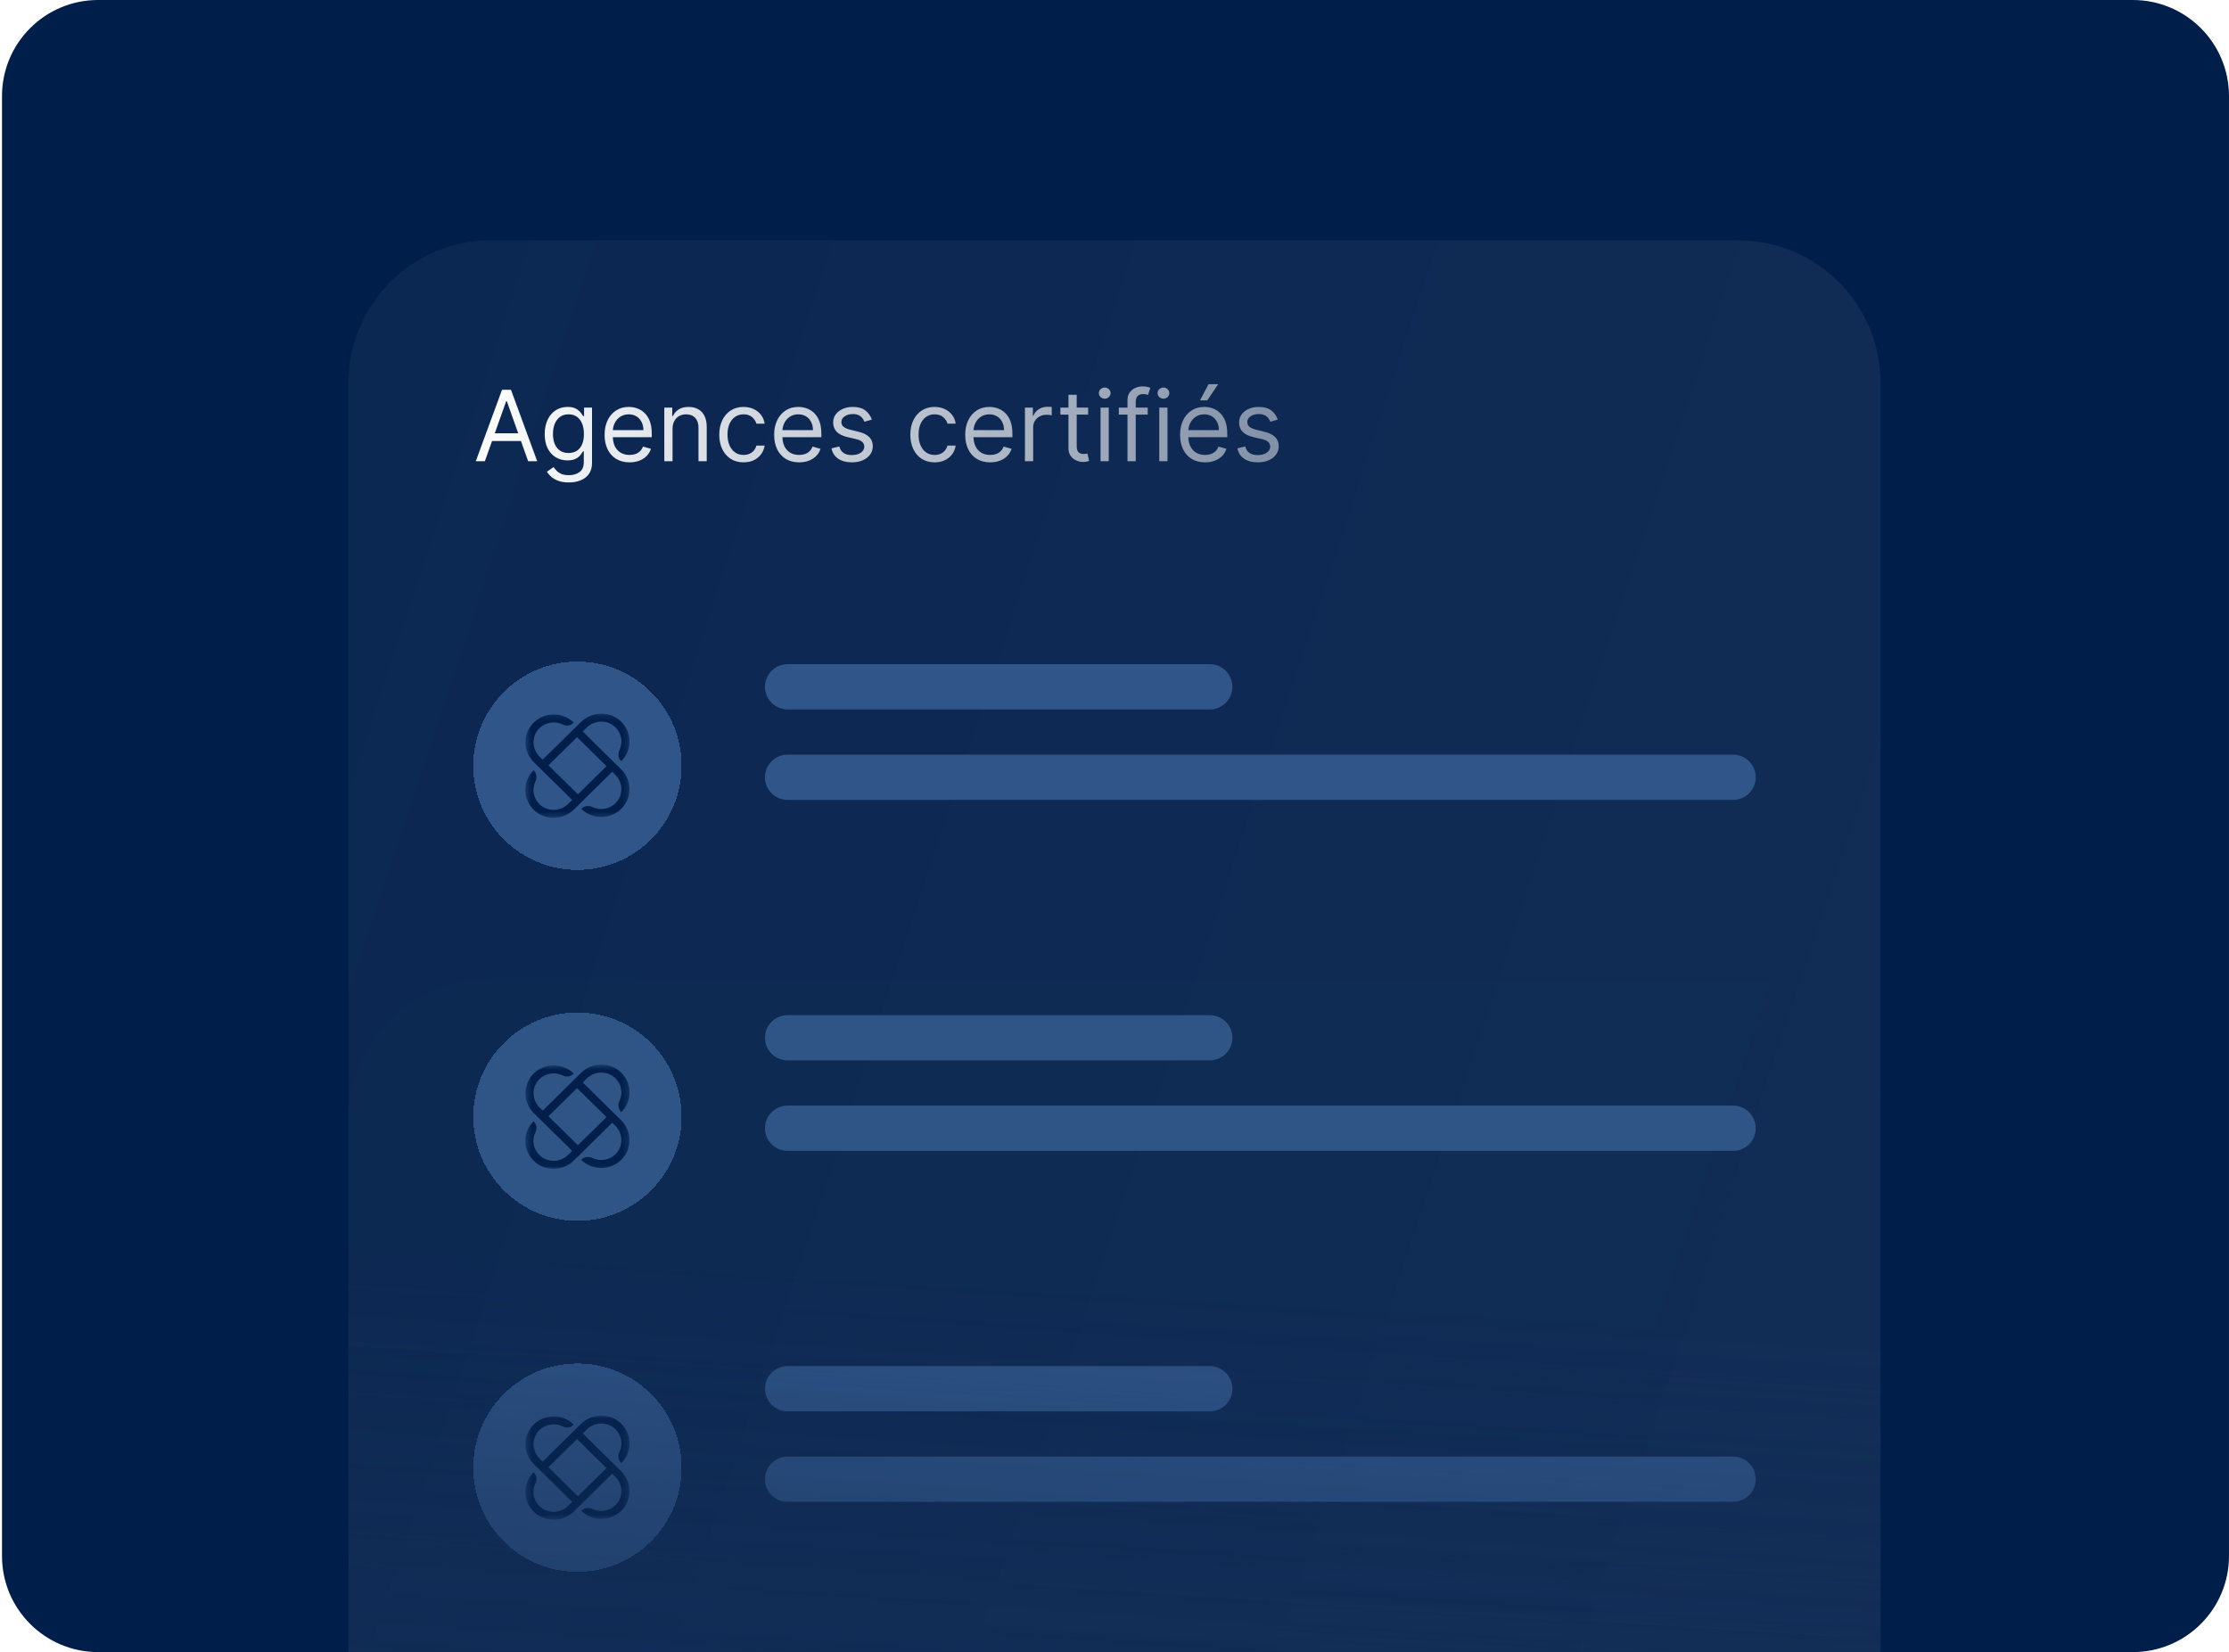 <?xml version="1.0" encoding="UTF-8"?> <svg xmlns="http://www.w3.org/2000/svg" width="371" height="275" viewBox="0 0 371 275" fill="none"><g clip-path="url(#clip0_7104_31640)"><path d="M0.332 16C0.332 7.163 7.495 0 16.332 0H354.999C363.835 0 370.999 7.163 370.999 16V259C370.999 267.837 363.835 275 354.999 275H16.332C7.495 275 0.332 267.837 0.332 259V16Z" fill="#001E4A"></path><g filter="url(#filter0_b_7104_31640)"><path d="M58 63.741C58 50.629 68.629 40 81.741 40H289.259C302.371 40 313 50.629 313 63.741V311.485C313 324.597 302.371 335.226 289.259 335.226H81.741C68.629 335.226 58 324.597 58 311.485V63.741Z" fill="url(#paint0_linear_7104_31640)" fill-opacity="0.17"></path><path d="M80.702 76.773H79.192L83.559 64.879H85.046L89.414 76.773H87.904L84.349 66.76H84.256L80.702 76.773ZM81.259 72.127H87.346V73.405H81.259V72.127ZM94.682 80.305C94.02 80.305 93.451 80.22 92.974 80.049C92.498 79.883 92.101 79.662 91.784 79.387C91.47 79.116 91.22 78.826 91.034 78.516L92.126 77.749C92.25 77.912 92.407 78.098 92.597 78.307C92.786 78.52 93.046 78.704 93.375 78.859C93.708 79.017 94.144 79.097 94.682 79.097C95.402 79.097 95.996 78.922 96.465 78.574C96.933 78.225 97.168 77.68 97.168 76.936V75.124H97.052C96.951 75.287 96.808 75.488 96.622 75.728C96.44 75.964 96.176 76.175 95.832 76.361C95.491 76.543 95.03 76.634 94.45 76.634C93.729 76.634 93.083 76.464 92.51 76.123C91.94 75.782 91.489 75.287 91.156 74.636C90.827 73.986 90.663 73.196 90.663 72.266C90.663 71.353 90.823 70.557 91.145 69.879C91.466 69.198 91.913 68.671 92.486 68.299C93.059 67.924 93.722 67.736 94.473 67.736C95.053 67.736 95.514 67.833 95.855 68.026C96.2 68.216 96.463 68.433 96.645 68.677C96.831 68.917 96.974 69.115 97.075 69.269H97.214V67.852H98.538V77.029C98.538 77.796 98.364 78.419 98.016 78.899C97.671 79.383 97.206 79.737 96.622 79.962C96.041 80.191 95.394 80.305 94.682 80.305ZM94.635 75.403C95.185 75.403 95.65 75.277 96.029 75.025C96.409 74.773 96.697 74.412 96.895 73.939C97.092 73.467 97.191 72.901 97.191 72.243C97.191 71.6 97.094 71.033 96.9 70.541C96.707 70.05 96.42 69.664 96.041 69.385C95.661 69.107 95.193 68.967 94.635 68.967C94.055 68.967 93.57 69.115 93.183 69.409C92.8 69.703 92.511 70.098 92.318 70.594C92.128 71.089 92.033 71.639 92.033 72.243C92.033 72.863 92.13 73.411 92.324 73.887C92.521 74.359 92.812 74.731 93.195 75.002C93.582 75.269 94.062 75.403 94.635 75.403ZM104.788 76.959C103.928 76.959 103.187 76.77 102.563 76.39C101.944 76.007 101.466 75.472 101.129 74.787C100.796 74.098 100.629 73.296 100.629 72.382C100.629 71.469 100.796 70.663 101.129 69.966C101.466 69.266 101.934 68.72 102.534 68.329C103.138 67.933 103.843 67.736 104.648 67.736C105.113 67.736 105.572 67.814 106.025 67.968C106.478 68.123 106.89 68.375 107.262 68.723C107.634 69.068 107.93 69.525 108.151 70.094C108.371 70.663 108.482 71.364 108.482 72.197V72.778H101.605V71.593H107.088C107.088 71.089 106.987 70.64 106.786 70.245C106.588 69.85 106.306 69.538 105.938 69.31C105.574 69.082 105.144 68.967 104.648 68.967C104.103 68.967 103.63 69.103 103.231 69.374C102.836 69.641 102.532 69.99 102.319 70.419C102.106 70.849 102 71.31 102 71.802V72.592C102 73.265 102.116 73.837 102.348 74.305C102.585 74.77 102.912 75.124 103.33 75.368C103.748 75.608 104.234 75.728 104.788 75.728C105.148 75.728 105.473 75.678 105.764 75.577C106.058 75.472 106.312 75.317 106.524 75.112C106.737 74.903 106.902 74.644 107.018 74.334L108.342 74.706C108.203 75.155 107.969 75.55 107.64 75.891C107.311 76.228 106.904 76.491 106.42 76.68C105.936 76.866 105.392 76.959 104.788 76.959ZM111.938 71.407V76.773H110.567V67.852H111.891V69.246H112.007C112.216 68.793 112.534 68.429 112.96 68.154C113.386 67.875 113.936 67.736 114.609 67.736C115.213 67.736 115.742 67.86 116.195 68.108C116.648 68.352 117 68.723 117.252 69.223C117.504 69.719 117.63 70.346 117.63 71.105V76.773H116.259V71.198C116.259 70.497 116.077 69.951 115.713 69.56C115.349 69.165 114.849 68.967 114.214 68.967C113.777 68.967 113.386 69.062 113.041 69.252C112.7 69.442 112.431 69.719 112.234 70.082C112.036 70.447 111.938 70.888 111.938 71.407ZM123.759 76.959C122.922 76.959 122.202 76.762 121.598 76.367C120.994 75.972 120.529 75.428 120.204 74.735C119.879 74.042 119.716 73.25 119.716 72.359C119.716 71.453 119.883 70.654 120.216 69.96C120.552 69.264 121.021 68.72 121.621 68.329C122.225 67.933 122.93 67.736 123.735 67.736C124.363 67.736 124.928 67.852 125.431 68.085C125.935 68.317 126.347 68.642 126.668 69.06C126.99 69.478 127.189 69.966 127.267 70.524H125.896C125.791 70.117 125.559 69.757 125.199 69.444C124.843 69.126 124.363 68.967 123.759 68.967C123.224 68.967 122.756 69.107 122.353 69.385C121.954 69.66 121.642 70.05 121.418 70.553C121.197 71.052 121.087 71.639 121.087 72.313C121.087 73.002 121.195 73.602 121.412 74.113C121.633 74.624 121.943 75.021 122.341 75.304C122.744 75.587 123.216 75.728 123.759 75.728C124.115 75.728 124.438 75.666 124.729 75.542C125.019 75.418 125.265 75.24 125.466 75.008C125.667 74.775 125.811 74.497 125.896 74.171H127.267C127.189 74.698 126.998 75.172 126.692 75.594C126.39 76.013 125.989 76.346 125.489 76.593C124.994 76.837 124.417 76.959 123.759 76.959ZM133.011 76.959C132.151 76.959 131.41 76.77 130.786 76.39C130.167 76.007 129.689 75.472 129.352 74.787C129.019 74.098 128.852 73.296 128.852 72.382C128.852 71.469 129.019 70.663 129.352 69.966C129.689 69.266 130.157 68.72 130.757 68.329C131.361 67.933 132.066 67.736 132.871 67.736C133.336 67.736 133.795 67.814 134.248 67.968C134.701 68.123 135.113 68.375 135.485 68.723C135.857 69.068 136.153 69.525 136.374 70.094C136.594 70.663 136.705 71.364 136.705 72.197V72.778H129.828V71.593H135.311C135.311 71.089 135.21 70.64 135.009 70.245C134.811 69.85 134.529 69.538 134.161 69.31C133.797 69.082 133.367 68.967 132.871 68.967C132.325 68.967 131.853 69.103 131.454 69.374C131.059 69.641 130.755 69.99 130.542 70.419C130.329 70.849 130.223 71.31 130.223 71.802V72.592C130.223 73.265 130.339 73.837 130.571 74.305C130.808 74.77 131.135 75.124 131.553 75.368C131.971 75.608 132.457 75.728 133.011 75.728C133.371 75.728 133.696 75.678 133.987 75.577C134.281 75.472 134.534 75.317 134.747 75.112C134.96 74.903 135.125 74.644 135.241 74.334L136.565 74.706C136.426 75.155 136.192 75.55 135.863 75.891C135.533 76.228 135.127 76.491 134.643 76.68C134.159 76.866 133.615 76.959 133.011 76.959ZM145.109 69.85L143.878 70.199C143.8 69.993 143.686 69.794 143.535 69.6C143.388 69.403 143.187 69.24 142.931 69.113C142.676 68.985 142.348 68.921 141.949 68.921C141.404 68.921 140.949 69.047 140.585 69.298C140.224 69.546 140.044 69.862 140.044 70.245C140.044 70.586 140.168 70.855 140.416 71.052C140.664 71.25 141.051 71.415 141.578 71.546L142.902 71.871C143.7 72.065 144.294 72.361 144.685 72.76C145.076 73.155 145.272 73.664 145.272 74.288C145.272 74.799 145.125 75.256 144.83 75.658C144.54 76.061 144.133 76.379 143.611 76.611C143.088 76.843 142.48 76.959 141.787 76.959C140.877 76.959 140.124 76.762 139.528 76.367C138.931 75.972 138.554 75.395 138.395 74.636L139.696 74.311C139.82 74.791 140.054 75.151 140.399 75.391C140.747 75.631 141.202 75.751 141.764 75.751C142.403 75.751 142.91 75.616 143.285 75.345C143.665 75.07 143.855 74.741 143.855 74.357C143.855 74.047 143.746 73.788 143.529 73.579C143.312 73.366 142.979 73.207 142.53 73.103L141.043 72.754C140.226 72.561 139.626 72.261 139.243 71.854C138.863 71.444 138.674 70.93 138.674 70.315C138.674 69.811 138.815 69.366 139.098 68.979C139.384 68.592 139.773 68.288 140.265 68.067C140.761 67.846 141.322 67.736 141.949 67.736C142.832 67.736 143.525 67.93 144.029 68.317C144.536 68.704 144.896 69.215 145.109 69.85ZM155.559 76.959C154.723 76.959 154.003 76.762 153.399 76.367C152.795 75.972 152.33 75.428 152.005 74.735C151.679 74.042 151.517 73.25 151.517 72.359C151.517 71.453 151.683 70.654 152.016 69.96C152.353 69.264 152.822 68.72 153.422 68.329C154.026 67.933 154.731 67.736 155.536 67.736C156.163 67.736 156.729 67.852 157.232 68.085C157.735 68.317 158.148 68.642 158.469 69.06C158.791 69.478 158.99 69.966 159.067 70.524H157.697C157.592 70.117 157.36 69.757 157 69.444C156.643 69.126 156.163 68.967 155.559 68.967C155.025 68.967 154.556 69.107 154.154 69.385C153.755 69.66 153.443 70.05 153.219 70.553C152.998 71.052 152.888 71.639 152.888 72.313C152.888 73.002 152.996 73.602 153.213 74.113C153.434 74.624 153.743 75.021 154.142 75.304C154.545 75.587 155.017 75.728 155.559 75.728C155.916 75.728 156.239 75.666 156.529 75.542C156.82 75.418 157.066 75.24 157.267 75.008C157.468 74.775 157.611 74.497 157.697 74.171H159.067C158.99 74.698 158.798 75.172 158.492 75.594C158.19 76.013 157.79 76.346 157.29 76.593C156.794 76.837 156.218 76.959 155.559 76.959ZM164.812 76.959C163.952 76.959 163.21 76.77 162.587 76.39C161.968 76.007 161.489 75.472 161.152 74.787C160.819 74.098 160.653 73.296 160.653 72.382C160.653 71.469 160.819 70.663 161.152 69.966C161.489 69.266 161.958 68.72 162.558 68.329C163.162 67.933 163.867 67.736 164.672 67.736C165.137 67.736 165.596 67.814 166.049 67.968C166.502 68.123 166.914 68.375 167.286 68.723C167.658 69.068 167.954 69.525 168.174 70.094C168.395 70.663 168.506 71.364 168.506 72.197V72.778H161.629V71.593H167.112C167.112 71.089 167.011 70.64 166.81 70.245C166.612 69.85 166.329 69.538 165.962 69.31C165.598 69.082 165.168 68.967 164.672 68.967C164.126 68.967 163.654 69.103 163.255 69.374C162.86 69.641 162.556 69.99 162.343 70.419C162.13 70.849 162.024 71.31 162.024 71.802V72.592C162.024 73.265 162.14 73.837 162.372 74.305C162.608 74.77 162.936 75.124 163.354 75.368C163.772 75.608 164.258 75.728 164.812 75.728C165.172 75.728 165.497 75.678 165.787 75.577C166.082 75.472 166.335 75.317 166.548 75.112C166.761 74.903 166.926 74.644 167.042 74.334L168.366 74.706C168.227 75.155 167.992 75.55 167.663 75.891C167.334 76.228 166.928 76.491 166.444 76.68C165.96 76.866 165.416 76.959 164.812 76.959ZM170.591 76.773V67.852H171.915V69.2H172.008C172.17 68.758 172.465 68.4 172.891 68.125C173.317 67.85 173.797 67.713 174.331 67.713C174.432 67.713 174.558 67.715 174.709 67.719C174.86 67.722 174.974 67.728 175.051 67.736V69.13C175.005 69.118 174.898 69.101 174.732 69.078C174.569 69.051 174.397 69.037 174.215 69.037C173.781 69.037 173.394 69.128 173.053 69.31C172.716 69.488 172.449 69.736 172.252 70.053C172.058 70.367 171.961 70.725 171.961 71.128V76.773H170.591ZM181.115 67.852V69.014H176.492V67.852H181.115ZM177.839 65.715H179.21V74.218C179.21 74.605 179.266 74.895 179.378 75.089C179.494 75.279 179.642 75.407 179.82 75.472C180.002 75.534 180.193 75.565 180.395 75.565C180.546 75.565 180.67 75.558 180.766 75.542C180.863 75.523 180.941 75.507 180.999 75.496L181.278 76.727C181.185 76.762 181.055 76.797 180.888 76.832C180.722 76.87 180.511 76.89 180.255 76.89C179.868 76.89 179.489 76.806 179.117 76.64C178.749 76.473 178.443 76.22 178.199 75.879C177.959 75.538 177.839 75.109 177.839 74.59V65.715ZM183.177 76.773V67.852H184.547V76.773H183.177ZM183.874 66.365C183.607 66.365 183.376 66.274 183.183 66.092C182.993 65.91 182.898 65.692 182.898 65.436C182.898 65.18 182.993 64.962 183.183 64.78C183.376 64.598 183.607 64.507 183.874 64.507C184.141 64.507 184.369 64.598 184.559 64.78C184.753 64.962 184.85 65.18 184.85 65.436C184.85 65.692 184.753 65.91 184.559 66.092C184.369 66.274 184.141 66.365 183.874 66.365ZM191.031 67.852V69.014H186.222V67.852H191.031ZM187.662 76.773V66.621C187.662 66.11 187.782 65.684 188.022 65.343C188.262 65.002 188.574 64.747 188.957 64.576C189.341 64.406 189.745 64.321 190.171 64.321C190.508 64.321 190.783 64.348 190.996 64.402C191.209 64.456 191.368 64.507 191.472 64.553L191.077 65.738C191.008 65.715 190.911 65.686 190.787 65.651C190.667 65.616 190.508 65.599 190.311 65.599C189.858 65.599 189.53 65.713 189.329 65.941C189.132 66.17 189.033 66.505 189.033 66.946V76.773H187.662ZM192.952 76.773V67.852H194.322V76.773H192.952ZM193.649 66.365C193.382 66.365 193.151 66.274 192.958 66.092C192.768 65.91 192.673 65.692 192.673 65.436C192.673 65.18 192.768 64.962 192.958 64.78C193.151 64.598 193.382 64.507 193.649 64.507C193.916 64.507 194.144 64.598 194.334 64.78C194.528 64.962 194.625 65.18 194.625 65.436C194.625 65.692 194.528 65.91 194.334 66.092C194.144 66.274 193.916 66.365 193.649 66.365ZM200.573 76.959C199.714 76.959 198.972 76.77 198.349 76.39C197.729 76.007 197.251 75.472 196.914 74.787C196.581 74.098 196.415 73.296 196.415 72.382C196.415 71.469 196.581 70.663 196.914 69.966C197.251 69.266 197.72 68.72 198.32 68.329C198.924 67.933 199.629 67.736 200.434 67.736C200.899 67.736 201.358 67.814 201.811 67.968C202.264 68.123 202.676 68.375 203.048 68.723C203.419 69.068 203.716 69.525 203.936 70.094C204.157 70.663 204.267 71.364 204.267 72.197V72.778H197.391V71.593H202.873C202.873 71.089 202.773 70.64 202.571 70.245C202.374 69.85 202.091 69.538 201.723 69.31C201.359 69.082 200.93 68.967 200.434 68.967C199.888 68.967 199.416 69.103 199.017 69.374C198.622 69.641 198.318 69.99 198.105 70.419C197.892 70.849 197.786 71.31 197.786 71.802V72.592C197.786 73.265 197.902 73.837 198.134 74.305C198.37 74.77 198.697 75.124 199.116 75.368C199.534 75.608 200.02 75.728 200.573 75.728C200.934 75.728 201.259 75.678 201.549 75.577C201.843 75.472 202.097 75.317 202.31 75.112C202.523 74.903 202.688 74.644 202.804 74.334L204.128 74.706C203.989 75.155 203.754 75.55 203.425 75.891C203.096 76.228 202.69 76.491 202.206 76.68C201.722 76.866 201.177 76.959 200.573 76.959ZM199.737 66.644L201.154 63.949H202.757L200.945 66.644H199.737ZM212.672 69.85L211.44 70.199C211.363 69.993 211.249 69.794 211.098 69.6C210.951 69.403 210.749 69.24 210.494 69.113C210.238 68.985 209.911 68.921 209.512 68.921C208.966 68.921 208.511 69.047 208.147 69.298C207.787 69.546 207.607 69.862 207.607 70.245C207.607 70.586 207.731 70.855 207.979 71.052C208.227 71.25 208.614 71.415 209.14 71.546L210.465 71.871C211.262 72.065 211.857 72.361 212.248 72.76C212.639 73.155 212.834 73.664 212.834 74.288C212.834 74.799 212.687 75.256 212.393 75.658C212.103 76.061 211.696 76.379 211.173 76.611C210.65 76.843 210.043 76.959 209.349 76.959C208.44 76.959 207.686 76.762 207.09 76.367C206.494 75.972 206.116 75.395 205.958 74.636L207.259 74.311C207.382 74.791 207.617 75.151 207.961 75.391C208.31 75.631 208.765 75.751 209.326 75.751C209.965 75.751 210.472 75.616 210.848 75.345C211.227 75.07 211.417 74.741 211.417 74.357C211.417 74.047 211.309 73.788 211.092 73.579C210.875 73.366 210.542 73.207 210.093 73.103L208.606 72.754C207.789 72.561 207.189 72.261 206.806 71.854C206.426 71.444 206.236 70.93 206.236 70.315C206.236 69.811 206.378 69.366 206.66 68.979C206.947 68.592 207.336 68.288 207.828 68.067C208.323 67.846 208.885 67.736 209.512 67.736C210.395 67.736 211.088 67.93 211.591 68.317C212.099 68.704 212.459 69.215 212.672 69.85Z" fill="url(#paint1_linear_7104_31640)"></path><g filter="url(#filter1_bd_7104_31640)"><path d="M78.773 121.854C78.773 112.277 86.537 104.514 96.113 104.514C105.689 104.514 113.452 112.277 113.452 121.854C113.452 131.43 105.689 139.193 96.113 139.193C86.537 139.193 78.773 131.43 78.773 121.854Z" fill="#305589" shape-rendering="crispEdges"></path><mask id="mask0_7104_31640" style="mask-type:luminance" maskUnits="userSpaceOnUse" x="87" y="113" width="18" height="18"><path d="M104.781 113.184H87.441V130.524H104.781V113.184Z" fill="white"></path></mask><g mask="url(#mask0_7104_31640)"><path d="M96.995 116.154L97.664 115.496C98.978 114.202 101.116 114.17 102.436 115.456C102.937 115.945 103.27 116.575 103.388 117.259C103.506 117.943 103.403 118.647 103.094 119.27C102.946 119.568 102.896 119.904 102.951 120.232C103.007 120.559 103.164 120.861 103.402 121.096C103.84 120.664 104.187 120.151 104.423 119.587C104.66 119.022 104.781 118.418 104.78 117.808C104.779 117.197 104.656 116.593 104.418 116.029C104.18 115.466 103.832 114.954 103.393 114.523C101.546 112.714 98.548 112.75 96.706 114.564L90.331 120.842L89.807 120.326C88.472 119.011 88.463 116.861 89.822 115.569C90.326 115.092 90.966 114.781 91.657 114.678C92.347 114.575 93.053 114.686 93.677 114.995C93.961 115.139 94.285 115.19 94.601 115.142C94.917 115.094 95.209 114.948 95.437 114.727L95.453 114.711C95.458 114.706 95.462 114.7 95.465 114.693C95.467 114.687 95.469 114.68 95.469 114.673C95.469 114.666 95.467 114.659 95.465 114.653C95.462 114.646 95.458 114.64 95.453 114.635C94.576 113.793 93.4 113.32 92.174 113.316C90.949 113.312 89.77 113.778 88.888 114.615C86.986 116.423 86.993 119.429 88.862 121.27L95.234 127.547L94.558 128.213C93.244 129.507 91.106 129.539 89.785 128.253C89.285 127.764 88.952 127.134 88.834 126.45C88.716 125.766 88.819 125.062 89.127 124.439C89.275 124.141 89.325 123.804 89.27 123.477C89.215 123.15 89.057 122.848 88.819 122.613C88.382 123.045 88.035 123.558 87.798 124.122C87.562 124.687 87.441 125.291 87.441 125.901C87.442 126.512 87.565 127.116 87.803 127.679C88.041 128.243 88.39 128.755 88.829 129.186C90.676 130.995 93.674 130.959 95.516 129.145L101.899 122.858L102.425 123.376C103.738 124.67 103.77 126.775 102.465 128.076C101.969 128.569 101.329 128.897 100.634 129.013C99.939 129.129 99.225 129.028 98.592 128.724C98.289 128.578 97.948 128.529 97.615 128.584C97.283 128.638 96.976 128.794 96.738 129.028C97.177 129.459 97.697 129.801 98.27 130.034C98.843 130.267 99.457 130.386 100.077 130.385C100.696 130.384 101.31 130.263 101.882 130.029C102.454 129.794 102.974 129.451 103.411 129.019C105.248 127.2 105.211 124.247 103.37 122.433L96.995 116.154ZM96.186 126.609L91.283 121.78L96.043 117.092L100.946 121.921L96.186 126.609Z" fill="#001E4A"></path></g></g><g filter="url(#filter2_b_7104_31640)"><path d="M127.324 114.325C127.324 112.246 129.01 110.56 131.089 110.56H201.361C203.44 110.56 205.125 112.246 205.125 114.325C205.125 116.404 203.44 118.089 201.361 118.089H131.089C129.01 118.089 127.324 116.404 127.324 114.325Z" fill="#305589"></path></g><g filter="url(#filter3_b_7104_31640)"><path d="M127.324 129.383C127.324 127.304 129.01 125.618 131.089 125.618H288.463C290.542 125.618 292.227 127.304 292.227 129.383C292.227 131.462 290.542 133.147 288.463 133.147H131.089C129.01 133.147 127.324 131.462 127.324 129.383Z" fill="#305589"></path></g><g filter="url(#filter4_bd_7104_31640)"><path d="M78.773 180.274C78.773 170.697 86.537 162.934 96.113 162.934C105.689 162.934 113.452 170.697 113.452 180.274C113.452 189.85 105.689 197.613 96.113 197.613C86.537 197.613 78.773 189.85 78.773 180.274Z" fill="#305589" shape-rendering="crispEdges"></path><mask id="mask1_7104_31640" style="mask-type:luminance" maskUnits="userSpaceOnUse" x="87" y="171" width="18" height="18"><path d="M104.781 171.604H87.441V188.943H104.781V171.604Z" fill="white"></path></mask><g mask="url(#mask1_7104_31640)"><path d="M96.995 174.574L97.664 173.916C98.978 172.622 101.116 172.59 102.436 173.876C102.937 174.364 103.27 174.995 103.388 175.679C103.506 176.363 103.403 177.067 103.094 177.69C102.946 177.988 102.896 178.324 102.951 178.652C103.007 178.979 103.164 179.281 103.402 179.516C103.84 179.083 104.187 178.571 104.423 178.007C104.66 177.442 104.781 176.838 104.78 176.227C104.779 175.617 104.656 175.013 104.418 174.449C104.18 173.886 103.832 173.374 103.393 172.943C101.546 171.134 98.548 171.17 96.706 172.984L90.331 179.262L89.807 178.746C88.472 177.431 88.463 175.281 89.822 173.989C90.326 173.512 90.966 173.201 91.657 173.098C92.347 172.995 93.053 173.106 93.677 173.415C93.961 173.559 94.285 173.61 94.601 173.562C94.917 173.514 95.209 173.368 95.437 173.147L95.453 173.131C95.458 173.126 95.462 173.12 95.465 173.113C95.467 173.107 95.469 173.1 95.469 173.093C95.469 173.086 95.467 173.079 95.465 173.072C95.462 173.066 95.458 173.06 95.453 173.055C94.576 172.213 93.4 171.74 92.174 171.736C90.949 171.732 89.77 172.198 88.888 173.035C86.986 174.843 86.993 177.849 88.862 179.69L95.234 185.966L94.558 186.633C93.244 187.927 91.106 187.959 89.785 186.673C89.285 186.184 88.952 185.554 88.834 184.87C88.716 184.186 88.819 183.482 89.127 182.858C89.275 182.56 89.325 182.224 89.27 181.897C89.215 181.57 89.057 181.268 88.819 181.033C88.382 181.465 88.035 181.978 87.798 182.542C87.562 183.106 87.441 183.711 87.441 184.321C87.442 184.932 87.565 185.536 87.803 186.099C88.041 186.663 88.39 187.175 88.829 187.606C90.676 189.415 93.674 189.379 95.516 187.565L101.899 181.278L102.425 181.796C103.738 183.09 103.77 185.195 102.465 186.496C101.969 186.989 101.329 187.317 100.634 187.433C99.939 187.549 99.225 187.448 98.592 187.144C98.289 186.998 97.948 186.949 97.615 187.004C97.283 187.058 96.976 187.213 96.738 187.448C97.177 187.879 97.697 188.221 98.27 188.454C98.843 188.687 99.457 188.806 100.077 188.805C100.696 188.804 101.31 188.683 101.882 188.449C102.454 188.214 102.974 187.871 103.411 187.439C105.248 185.62 105.211 182.667 103.37 180.853L96.995 174.574ZM96.186 185.029L91.283 180.2L96.043 175.512L100.946 180.341L96.186 185.029Z" fill="#001E4A"></path></g></g><g filter="url(#filter5_b_7104_31640)"><path d="M127.324 172.745C127.324 170.665 129.01 168.98 131.089 168.98H201.361C203.44 168.98 205.125 170.665 205.125 172.745C205.125 174.824 203.44 176.509 201.361 176.509H131.089C129.01 176.509 127.324 174.824 127.324 172.745Z" fill="#305589"></path></g><g filter="url(#filter6_b_7104_31640)"><path d="M127.324 187.803C127.324 185.724 129.01 184.038 131.089 184.038H288.463C290.542 184.038 292.227 185.724 292.227 187.803C292.227 189.882 290.542 191.567 288.463 191.567H131.089C129.01 191.567 127.324 189.882 127.324 187.803Z" fill="#305589"></path></g><g filter="url(#filter7_bd_7104_31640)"><path d="M78.773 238.693C78.773 229.117 86.537 221.354 96.113 221.354C105.689 221.354 113.452 229.117 113.452 238.693C113.452 248.27 105.689 256.033 96.113 256.033C86.537 256.033 78.773 248.27 78.773 238.693Z" fill="#305589" shape-rendering="crispEdges"></path><mask id="mask2_7104_31640" style="mask-type:luminance" maskUnits="userSpaceOnUse" x="87" y="230" width="18" height="18"><path d="M104.781 230.024H87.441V247.363H104.781V230.024Z" fill="white"></path></mask><g mask="url(#mask2_7104_31640)"><path d="M96.995 232.994L97.664 232.335C98.978 231.042 101.116 231.01 102.436 232.296C102.937 232.784 103.27 233.415 103.388 234.099C103.506 234.783 103.403 235.486 103.094 236.11C102.946 236.408 102.896 236.744 102.951 237.071C103.007 237.399 103.164 237.701 103.402 237.935C103.84 237.503 104.187 236.991 104.423 236.426C104.66 235.862 104.781 235.258 104.78 234.647C104.779 234.037 104.656 233.433 104.418 232.869C104.18 232.306 103.832 231.794 103.393 231.363C101.546 229.554 98.548 229.59 96.706 231.404L90.331 237.682L89.807 237.166C88.472 235.851 88.463 233.701 89.822 232.409C90.326 231.932 90.966 231.621 91.657 231.518C92.347 231.415 93.053 231.526 93.677 231.835C93.961 231.979 94.285 232.03 94.601 231.982C94.917 231.934 95.209 231.788 95.437 231.567L95.453 231.551C95.458 231.546 95.462 231.54 95.465 231.533C95.467 231.527 95.469 231.52 95.469 231.513C95.469 231.506 95.467 231.499 95.465 231.492C95.462 231.486 95.458 231.48 95.453 231.475C94.576 230.633 93.4 230.159 92.174 230.156C90.949 230.152 89.77 230.618 88.888 231.455C86.986 233.263 86.993 236.269 88.862 238.11L95.234 244.386L94.558 245.053C93.244 246.347 91.106 246.379 89.785 245.093C89.285 244.604 88.952 243.974 88.834 243.29C88.716 242.605 88.819 241.902 89.127 241.278C89.275 240.98 89.325 240.644 89.27 240.317C89.215 239.99 89.057 239.688 88.819 239.453C88.382 239.885 88.035 240.398 87.798 240.962C87.562 241.526 87.441 242.131 87.441 242.741C87.442 243.352 87.565 243.956 87.803 244.519C88.041 245.083 88.39 245.595 88.829 246.026C90.676 247.834 93.674 247.799 95.516 245.985L101.899 239.698L102.425 240.216C103.738 241.51 103.77 243.615 102.465 244.916C101.969 245.409 101.329 245.737 100.634 245.853C99.939 245.969 99.225 245.868 98.592 245.564C98.289 245.418 97.948 245.369 97.615 245.423C97.283 245.478 96.976 245.633 96.738 245.868C97.177 246.299 97.697 246.641 98.27 246.874C98.843 247.106 99.457 247.226 100.077 247.225C100.696 247.224 101.31 247.103 101.882 246.869C102.454 246.634 102.974 246.291 103.411 245.859C105.248 244.04 105.211 241.087 103.37 239.273L96.995 232.994ZM96.186 243.449L91.283 238.62L96.043 233.932L100.946 238.761L96.186 243.449Z" fill="#001E4A"></path></g></g><g filter="url(#filter8_b_7104_31640)"><path d="M127.324 231.164C127.324 229.085 129.01 227.4 131.089 227.4H201.361C203.44 227.4 205.125 229.085 205.125 231.164C205.125 233.244 203.44 234.929 201.361 234.929H131.089C129.01 234.929 127.324 233.244 127.324 231.164Z" fill="#305589"></path></g><g filter="url(#filter9_b_7104_31640)"><path d="M127.324 246.223C127.324 244.143 129.01 242.458 131.089 242.458H288.463C290.542 242.458 292.227 244.143 292.227 246.223C292.227 248.302 290.542 249.987 288.463 249.987H131.089C129.01 249.987 127.324 248.302 127.324 246.223Z" fill="#305589"></path></g><g opacity="0.88"><path d="M58 186.741C58 173.629 68.629 163 81.741 163H289.259C302.371 163 313 173.629 313 186.741V310.259C313 323.371 302.371 334 289.259 334H81.741C68.629 334 58 323.371 58 310.259V186.741Z" fill="url(#paint2_linear_7104_31640)"></path></g></g></g><defs><filter id="filter0_b_7104_31640" x="-23.609" y="-41.609" width="418.219" height="458.444" filterUnits="userSpaceOnUse" color-interpolation-filters="sRGB"><feFlood flood-opacity="0" result="BackgroundImageFix"></feFlood><feGaussianBlur in="BackgroundImageFix" stdDeviation="40.805"></feGaussianBlur><feComposite in2="SourceAlpha" operator="in" result="effect1_backgroundBlur_7104_31640"></feComposite><feBlend mode="normal" in="SourceGraphic" in2="effect1_backgroundBlur_7104_31640" result="shape"></feBlend></filter><filter id="filter1_bd_7104_31640" x="73.165" y="98.906" width="45.896" height="51.503" filterUnits="userSpaceOnUse" color-interpolation-filters="sRGB"><feFlood flood-opacity="0" result="BackgroundImageFix"></feFlood><feGaussianBlur in="BackgroundImageFix" stdDeviation="2.804"></feGaussianBlur><feComposite in2="SourceAlpha" operator="in" result="effect1_backgroundBlur_7104_31640"></feComposite><feColorMatrix in="SourceAlpha" type="matrix" values="0 0 0 0 0 0 0 0 0 0 0 0 0 0 0 0 0 0 127 0" result="hardAlpha"></feColorMatrix><feOffset dy="5.608"></feOffset><feGaussianBlur stdDeviation="2.804"></feGaussianBlur><feComposite in2="hardAlpha" operator="out"></feComposite><feColorMatrix type="matrix" values="0 0 0 0 0 0 0 0 0 0 0 0 0 0 0 0 0 0 0.04 0"></feColorMatrix><feBlend mode="normal" in2="effect1_backgroundBlur_7104_31640" result="effect2_dropShadow_7104_31640"></feBlend><feBlend mode="normal" in="SourceGraphic" in2="effect2_dropShadow_7104_31640" result="shape"></feBlend></filter><filter id="filter2_b_7104_31640" x="58.307" y="41.543" width="215.835" height="145.563" filterUnits="userSpaceOnUse" color-interpolation-filters="sRGB"><feFlood flood-opacity="0" result="BackgroundImageFix"></feFlood><feGaussianBlur in="BackgroundImageFix" stdDeviation="34.508"></feGaussianBlur><feComposite in2="SourceAlpha" operator="in" result="effect1_backgroundBlur_7104_31640"></feComposite><feBlend mode="normal" in="SourceGraphic" in2="effect1_backgroundBlur_7104_31640" result="shape"></feBlend></filter><filter id="filter3_b_7104_31640" x="58.307" y="56.601" width="302.936" height="145.563" filterUnits="userSpaceOnUse" color-interpolation-filters="sRGB"><feFlood flood-opacity="0" result="BackgroundImageFix"></feFlood><feGaussianBlur in="BackgroundImageFix" stdDeviation="34.508"></feGaussianBlur><feComposite in2="SourceAlpha" operator="in" result="effect1_backgroundBlur_7104_31640"></feComposite><feBlend mode="normal" in="SourceGraphic" in2="effect1_backgroundBlur_7104_31640" result="shape"></feBlend></filter><filter id="filter4_bd_7104_31640" x="73.165" y="157.326" width="45.896" height="51.503" filterUnits="userSpaceOnUse" color-interpolation-filters="sRGB"><feFlood flood-opacity="0" result="BackgroundImageFix"></feFlood><feGaussianBlur in="BackgroundImageFix" stdDeviation="2.804"></feGaussianBlur><feComposite in2="SourceAlpha" operator="in" result="effect1_backgroundBlur_7104_31640"></feComposite><feColorMatrix in="SourceAlpha" type="matrix" values="0 0 0 0 0 0 0 0 0 0 0 0 0 0 0 0 0 0 127 0" result="hardAlpha"></feColorMatrix><feOffset dy="5.608"></feOffset><feGaussianBlur stdDeviation="2.804"></feGaussianBlur><feComposite in2="hardAlpha" operator="out"></feComposite><feColorMatrix type="matrix" values="0 0 0 0 0 0 0 0 0 0 0 0 0 0 0 0 0 0 0.04 0"></feColorMatrix><feBlend mode="normal" in2="effect1_backgroundBlur_7104_31640" result="effect2_dropShadow_7104_31640"></feBlend><feBlend mode="normal" in="SourceGraphic" in2="effect2_dropShadow_7104_31640" result="shape"></feBlend></filter><filter id="filter5_b_7104_31640" x="58.307" y="99.963" width="215.835" height="145.563" filterUnits="userSpaceOnUse" color-interpolation-filters="sRGB"><feFlood flood-opacity="0" result="BackgroundImageFix"></feFlood><feGaussianBlur in="BackgroundImageFix" stdDeviation="34.508"></feGaussianBlur><feComposite in2="SourceAlpha" operator="in" result="effect1_backgroundBlur_7104_31640"></feComposite><feBlend mode="normal" in="SourceGraphic" in2="effect1_backgroundBlur_7104_31640" result="shape"></feBlend></filter><filter id="filter6_b_7104_31640" x="58.307" y="115.021" width="302.936" height="145.563" filterUnits="userSpaceOnUse" color-interpolation-filters="sRGB"><feFlood flood-opacity="0" result="BackgroundImageFix"></feFlood><feGaussianBlur in="BackgroundImageFix" stdDeviation="34.508"></feGaussianBlur><feComposite in2="SourceAlpha" operator="in" result="effect1_backgroundBlur_7104_31640"></feComposite><feBlend mode="normal" in="SourceGraphic" in2="effect1_backgroundBlur_7104_31640" result="shape"></feBlend></filter><filter id="filter7_bd_7104_31640" x="73.165" y="215.746" width="45.896" height="51.503" filterUnits="userSpaceOnUse" color-interpolation-filters="sRGB"><feFlood flood-opacity="0" result="BackgroundImageFix"></feFlood><feGaussianBlur in="BackgroundImageFix" stdDeviation="2.804"></feGaussianBlur><feComposite in2="SourceAlpha" operator="in" result="effect1_backgroundBlur_7104_31640"></feComposite><feColorMatrix in="SourceAlpha" type="matrix" values="0 0 0 0 0 0 0 0 0 0 0 0 0 0 0 0 0 0 127 0" result="hardAlpha"></feColorMatrix><feOffset dy="5.608"></feOffset><feGaussianBlur stdDeviation="2.804"></feGaussianBlur><feComposite in2="hardAlpha" operator="out"></feComposite><feColorMatrix type="matrix" values="0 0 0 0 0 0 0 0 0 0 0 0 0 0 0 0 0 0 0.04 0"></feColorMatrix><feBlend mode="normal" in2="effect1_backgroundBlur_7104_31640" result="effect2_dropShadow_7104_31640"></feBlend><feBlend mode="normal" in="SourceGraphic" in2="effect2_dropShadow_7104_31640" result="shape"></feBlend></filter><filter id="filter8_b_7104_31640" x="58.307" y="158.383" width="215.835" height="145.563" filterUnits="userSpaceOnUse" color-interpolation-filters="sRGB"><feFlood flood-opacity="0" result="BackgroundImageFix"></feFlood><feGaussianBlur in="BackgroundImageFix" stdDeviation="34.508"></feGaussianBlur><feComposite in2="SourceAlpha" operator="in" result="effect1_backgroundBlur_7104_31640"></feComposite><feBlend mode="normal" in="SourceGraphic" in2="effect1_backgroundBlur_7104_31640" result="shape"></feBlend></filter><filter id="filter9_b_7104_31640" x="58.307" y="173.441" width="302.936" height="145.563" filterUnits="userSpaceOnUse" color-interpolation-filters="sRGB"><feFlood flood-opacity="0" result="BackgroundImageFix"></feFlood><feGaussianBlur in="BackgroundImageFix" stdDeviation="34.508"></feGaussianBlur><feComposite in2="SourceAlpha" operator="in" result="effect1_backgroundBlur_7104_31640"></feComposite><feBlend mode="normal" in="SourceGraphic" in2="effect1_backgroundBlur_7104_31640" result="shape"></feBlend></filter><linearGradient id="paint0_linear_7104_31640" x1="312.491" y1="334.842" x2="-1.358" y2="231.636" gradientUnits="userSpaceOnUse"><stop stop-color="#EFEFEF" stop-opacity="0.44"></stop><stop offset="1" stop-color="#EFEFEF" stop-opacity="0.27"></stop></linearGradient><linearGradient id="paint1_linear_7104_31640" x1="78.773" y1="70.773" x2="246.444" y2="71.489" gradientUnits="userSpaceOnUse"><stop stop-color="white"></stop><stop offset="1" stop-color="white" stop-opacity="0.35"></stop></linearGradient><linearGradient id="paint2_linear_7104_31640" x1="185.5" y1="215.25" x2="179.506" y2="306.293" gradientUnits="userSpaceOnUse"><stop stop-color="#132E56" stop-opacity="0.06"></stop><stop offset="1" stop-color="#132E56"></stop></linearGradient><clipPath id="clip0_7104_31640"><path d="M0.332 16C0.332 7.163 7.495 0 16.332 0H354.999C363.835 0 370.999 7.163 370.999 16V259C370.999 267.837 363.835 275 354.999 275H16.332C7.495 275 0.332 267.837 0.332 259V16Z" fill="white"></path></clipPath></defs></svg> 